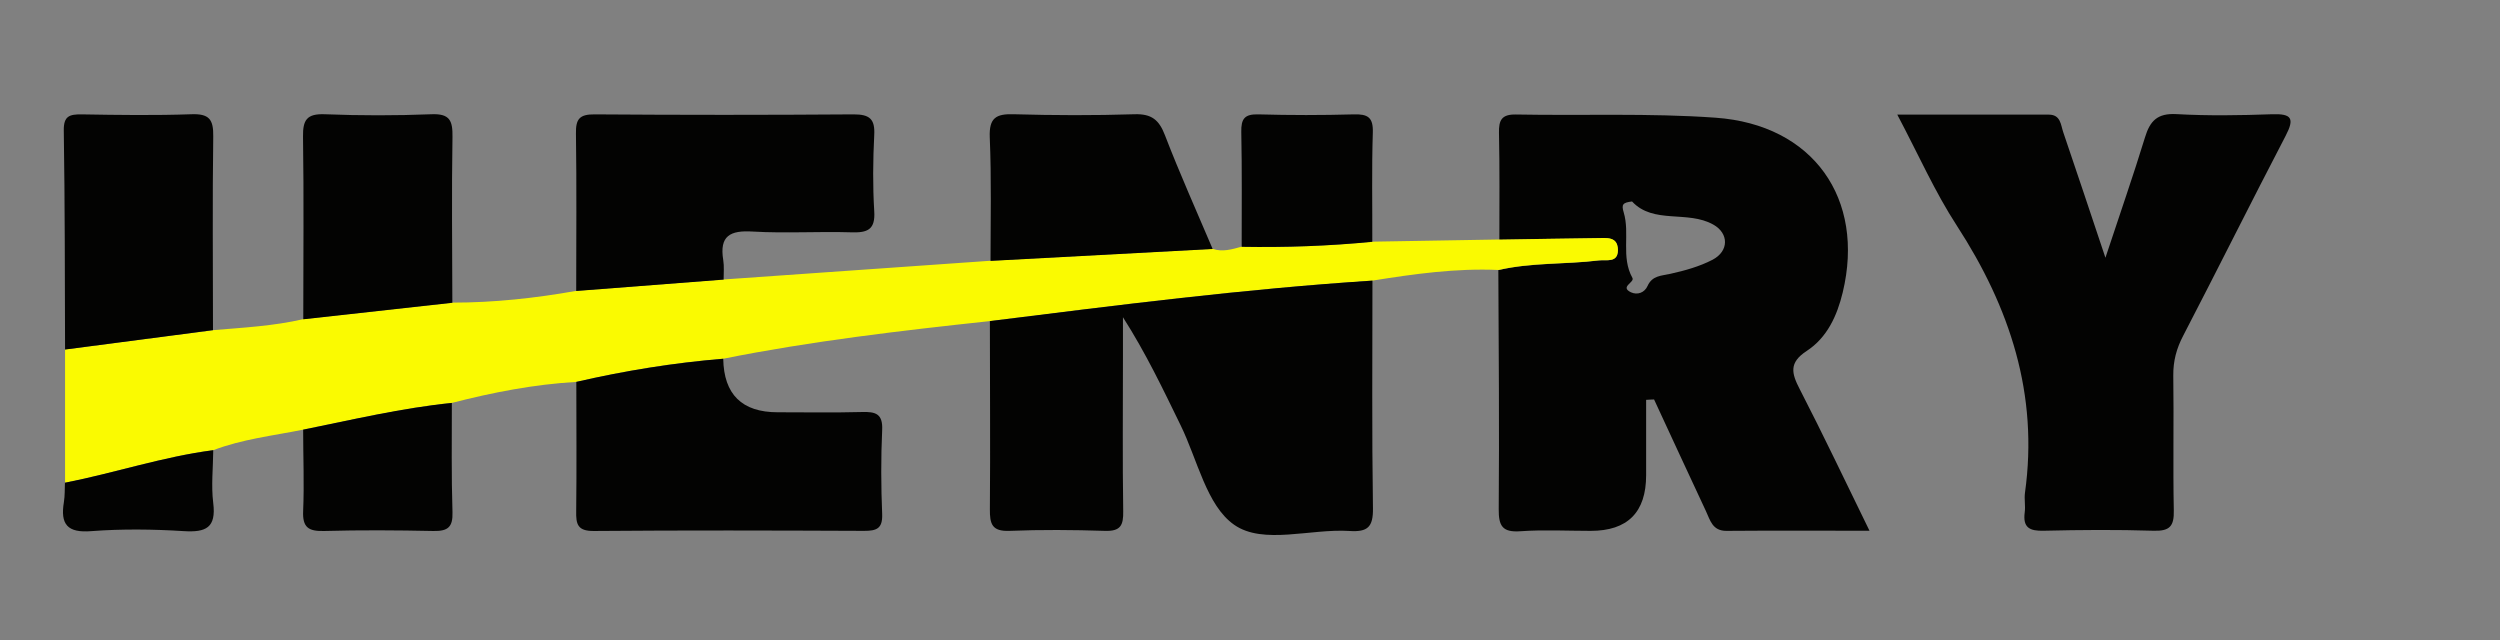 <?xml version="1.0" encoding="UTF-8"?>
<svg id="Layer_1" data-name="Layer 1" xmlns="http://www.w3.org/2000/svg" width="195.2" height="50" viewBox="0 0 195.2 50">
  <rect x="0" y="0" width="195.2" height="50" fill="#808080" stroke="none"/>
  <defs>
    <style>
      .cls-1 {
        fill: #fafa01;
      }

      .cls-1, .cls-2 {
        stroke-width: 0px;
      }

      .cls-2 {
        fill: #030302;
      }
    </style>
  </defs>
  <path class="cls-2" d="m117.07,18.71c0-2.78.03-5.56-.03-8.34-.02-.99.21-1.45,1.32-1.43,5.2.1,10.42-.12,15.59.25,7.63.54,11.69,6.33,9.93,13.64-.44,1.83-1.22,3.53-2.81,4.57-1.41.92-1.19,1.75-.54,3,1.83,3.55,3.54,7.16,5.44,11.04-3.91,0-7.55-.02-11.18.01-1.09,0-1.26-.84-1.59-1.54-1.36-2.9-2.7-5.81-4.05-8.72-.21,0-.41.02-.62.03v5.88q0,4.35-4.33,4.35c-1.83,0-3.67-.1-5.49.03-1.41.1-1.7-.42-1.69-1.73.05-6.22,0-12.44-.03-18.66,2.58-.6,5.23-.43,7.83-.75.58-.07,1.49.21,1.49-.8,0-1.1-.89-.95-1.61-.94-2.55.03-5.1.08-7.65.12Zm10.36-2.98c-.73.09-.84.23-.65.86.5,1.65-.23,3.48.68,5.11.19.35-1.01.69-.12,1.12.51.24,1.07.03,1.3-.49.37-.82,1.07-.79,1.78-.95,1.13-.25,2.28-.57,3.3-1.1,1.29-.68,1.27-2.06.06-2.74-2.02-1.14-4.68-.01-6.35-1.81Z"/>
  <path class="cls-1" d="m117.07,18.71c2.55-.04,5.1-.09,7.65-.12.71,0,1.61-.16,1.61.94,0,1.02-.91.73-1.49.8-2.6.32-5.25.15-7.83.75-3.32-.15-6.59.31-9.85.83-9.99.65-19.92,1.92-29.86,3.16-6.98.75-13.94,1.56-20.83,2.94-3.87.31-7.69.94-11.48,1.81-3.3.19-6.52.82-9.71,1.64-3.93.4-7.76,1.31-11.62,2.09-2.35.47-4.75.74-7.01,1.6-3.93.51-7.69,1.78-11.57,2.54,0-3.47,0-6.93,0-10.4,3.85-.5,7.7-1.01,11.54-1.51,2.36-.2,4.73-.32,7.06-.86,3.88-.43,7.76-.86,11.64-1.29,3.25,0,6.48-.35,9.68-.92,3.84-.3,7.68-.59,11.52-.89,6.94-.49,13.88-.97,20.82-1.46,5.78-.31,11.56-.62,17.34-.93.78.27,1.53.03,2.27-.17,3.41.07,6.81-.06,10.2-.39,3.31-.06,6.61-.12,9.92-.17Z"/>
  <path class="cls-2" d="m164.38,20.16c1.17-3.54,2.19-6.46,3.1-9.43.39-1.29.97-1.9,2.45-1.82,2.48.14,4.98.1,7.47.01,1.53-.05,1.78.31,1.06,1.69-2.7,5.18-5.3,10.41-7.99,15.59-.53,1.01-.79,1.98-.78,3.12.05,3.51-.03,7.02.04,10.53.03,1.23-.31,1.63-1.58,1.59-2.85-.09-5.71-.07-8.57,0-1.11.03-1.65-.24-1.49-1.44.07-.5-.05-1.03.02-1.53,1.07-7.68-1.18-14.47-5.32-20.85-1.7-2.61-2.97-5.49-4.65-8.67,4.18,0,8.01,0,11.83,0,.94,0,.93.81,1.13,1.38,1.05,3.07,2.07,6.15,3.3,9.82Z"/>
  <path class="cls-2" d="m77.3,25.07c9.93-1.24,19.86-2.51,29.86-3.16,0,5.93-.05,11.86.04,17.78.02,1.46-.41,1.86-1.82,1.77-3.05-.2-6.74,1.1-9.01-.48-2.16-1.5-2.87-5.09-4.19-7.78-1.37-2.81-2.71-5.63-4.5-8.43,0,1.02,0,2.05,0,3.07,0,4.02-.04,8.05.02,12.07.02,1.09-.19,1.58-1.42,1.54-2.49-.08-4.98-.1-7.47,0-1.36.05-1.53-.54-1.52-1.69.04-4.9,0-9.81,0-14.71Z"/>
  <path class="cls-2" d="m44.99,29.82c3.78-.87,7.6-1.49,11.48-1.81q.07,4.18,4.25,4.18c2.2,0,4.39.04,6.59-.02,1.05-.03,1.63.13,1.57,1.4-.1,2.19-.09,4.39,0,6.58.04,1.14-.45,1.3-1.42,1.3-7.03-.03-14.06-.05-21.09.01-1.28.01-1.4-.53-1.38-1.55.04-3.36.01-6.73.01-10.09Z"/>
  <path class="cls-2" d="m56.51,21.83c-3.84.3-7.68.59-11.52.89,0-4.1.04-8.2-.02-12.3-.02-1.13.28-1.5,1.46-1.49,6.74.05,13.49.05,20.23,0,1.25,0,1.67.37,1.6,1.62-.1,1.97-.12,3.96,0,5.93.1,1.47-.54,1.7-1.79,1.66-2.56-.08-5.14.09-7.69-.06-1.77-.11-2.62.33-2.31,2.22.08.5.03,1.02.03,1.54Z"/>
  <path class="cls-2" d="m16.62,25.78c-3.85.5-7.7,1.01-11.54,1.51-.02-5.7-.01-11.4-.1-17.09-.02-1.15.45-1.28,1.41-1.27,2.85.05,5.71.09,8.56-.01,1.39-.05,1.72.41,1.7,1.73-.07,5.04-.02,10.08-.02,15.13Z"/>
  <path class="cls-2" d="m35.32,23.64c-3.88.43-7.76.86-11.64,1.29,0-4.75.05-9.5-.02-14.25-.02-1.31.29-1.81,1.69-1.76,2.78.11,5.56.11,8.34,0,1.45-.06,1.66.52,1.64,1.78-.07,4.31-.02,8.62-.01,12.93Z"/>
  <path class="cls-2" d="m94.68,19.44c-5.78.31-11.56.62-17.34.93,0-3.22.08-6.43-.06-9.65-.06-1.52.49-1.84,1.87-1.8,3.14.09,6.29.1,9.44,0,1.33-.04,1.91.44,2.37,1.64,1.15,2.99,2.47,5.92,3.72,8.87Z"/>
  <path class="cls-2" d="m23.66,33.55c3.86-.78,7.69-1.69,11.62-2.09,0,2.84-.04,5.69.05,8.53.04,1.18-.37,1.49-1.49,1.47-2.85-.06-5.7-.08-8.54,0-1.22.03-1.69-.28-1.63-1.57.09-2.11,0-4.23,0-6.35Z"/>
  <path class="cls-2" d="m107.15,18.88c-3.39.33-6.79.45-10.2.39,0-2.99.03-5.98-.03-8.97-.02-1.03.26-1.4,1.34-1.37,2.48.07,4.96.07,7.44,0,1.09-.03,1.53.22,1.49,1.42-.09,2.84-.03,5.68-.04,8.53Z"/>
  <path class="cls-2" d="m5.08,37.69c3.87-.76,7.64-2.03,11.57-2.54-.01,1.38-.17,2.77,0,4.13.24,1.93-.57,2.3-2.31,2.19-2.39-.15-4.8-.18-7.19,0-1.9.16-2.45-.54-2.16-2.27.08-.5.06-1.01.08-1.52Z"/>
</svg>